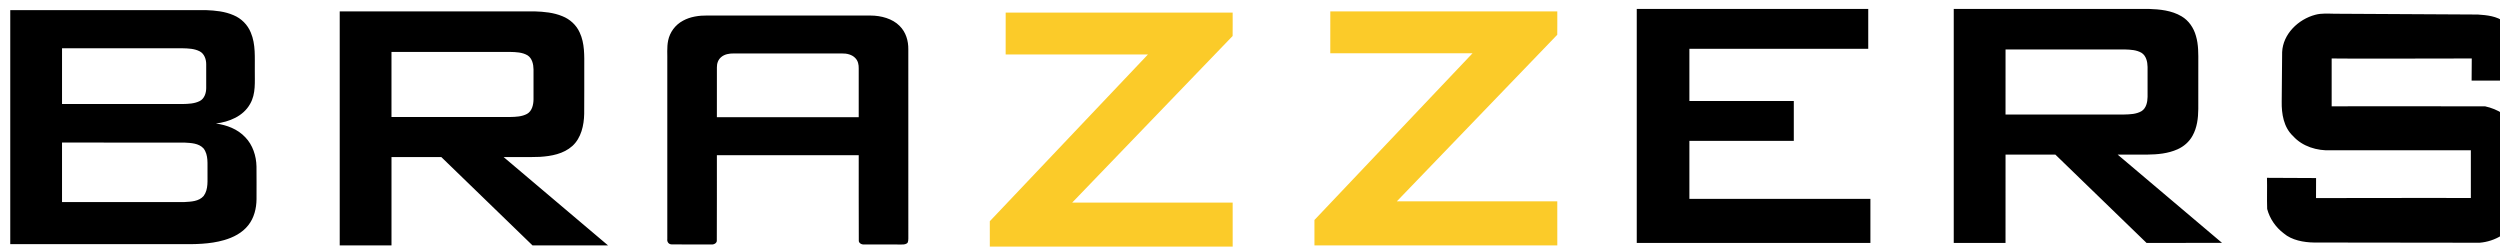 <?xml version="1.0" encoding="UTF-8" standalone="no"?>
<svg
   xmlns:dc="http://purl.org/dc/elements/1.1/"
   xmlns:cc="http://creativecommons.org/ns#"
   xmlns:rdf="http://www.w3.org/1999/02/22-rdf-syntax-ns#"
   xmlns:svg="http://www.w3.org/2000/svg"
   xmlns="http://www.w3.org/2000/svg"
   xmlns:sodipodi="http://sodipodi.sourceforge.net/DTD/sodipodi-0.dtd"
   xmlns:inkscape="http://www.inkscape.org/namespaces/inkscape"
   width="100"
   height="10"
   viewBox="0 0 75 7.5"
   version="1.1"
   id="svg20"
   sodipodi:docname="Brazzers logo.svg"
   inkscape:version="1.0.1 (3bc2e813f5, 2020-09-07)">
  <title
     id="title46">Brazzers logo</title>
  <defs
     id="defs24" />
  <sodipodi:namedview
     pagecolor="#ffffff"
     bordercolor="#666666"
     borderopacity="1"
     objecttolerance="1"
     gridtolerance="1"
     guidetolerance="1"
     inkscape:pageopacity="0"
     inkscape:pageshadow="2"
     inkscape:window-width="1366"
     inkscape:window-height="745"
     id="namedview22"
     showgrid="false"
     units="px"
     showborder="true"
     inkscape:showpageshadow="false"
     inkscape:zoom="8"
     inkscape:cx="45.440026"
     inkscape:cy="-5.6299793"
     inkscape:window-x="-8"
     inkscape:window-y="-8"
     inkscape:window-maximized="1"
     inkscape:current-layer="svg20"
     inkscape:document-rotation="0" />
  <g
     id="#ffffffff" />
  <g
     id="#000000ff"
     transform="matrix(0.029,0,0,0.03,0.285,0.304)"
     style="fill:#000000">
    <g
       id="g176">
      <path
         id="path3"
         style="fill:#000000;stroke-width:0.107"
         d="m 154.096,35.049 c -0.001,8.457 -0.001,16.915 0,25.371 8.465,0.001 16.93,0.001 25.395,0 0,-1.591 0.001,-3.184 0,-4.775 -6.558,-0.002 -13.116,0.002 -19.674,0 0,-2.096 -10e-4,-4.191 0,-6.287 3.783,-0.001 7.566,2.15e-4 11.348,-0.002 0,-1.44 0.001,-2.88 0,-4.32 -3.782,-0.002 -7.564,0.002 -11.348,0 -10e-4,-1.888 -10e-4,-3.774 0,-5.662 6.48,-0.001 12.959,2.15e-4 19.439,-0.002 10e-4,-1.441 10e-4,-2.881 0,-4.322 z m 34.453,0 c -0.001,8.457 -0.001,16.915 0,25.371 1.875,0.001 3.751,0.001 5.627,0 0.001,-3.191 -0.001,-6.383 0.002,-9.574 h 5.416 c 3.305,3.19 6.604,6.384 9.908,9.574 2.736,-0.001 5.471,0.002 8.207,-0.002 -3.781,-3.191 -7.564,-6.379 -11.344,-9.572 1.075,-0.002 2.15,0.004 3.227,-0.002 1.108,-0.011 2.246,-0.113 3.275,-0.572 0.674,-0.297 1.269,-0.805 1.633,-1.469 0.493,-0.876 0.621,-1.913 0.627,-2.91 0.004,-1.662 9.1e-4,-3.325 0.002,-4.988 0.002,-0.978 0.027,-1.978 -0.256,-2.924 -0.243,-0.878 -0.789,-1.68 -1.568,-2.131 -1.079,-0.639 -2.354,-0.761 -3.572,-0.801 z m -211.232,0.133 c -0.001,8.457 0,16.917 0,25.373 6.135,0.002 12.271,0 18.406,0 1.619,0.012 3.264,0.016 4.836,-0.439 0.991,-0.284 1.972,-0.776 2.631,-1.617 0.626,-0.784 0.885,-1.816 0.893,-2.816 0.001,-1.181 0.009,-2.36 -0.004,-3.541 C 4.057,50.979 3.668,49.796 2.861,48.965 2.025,48.071 0.84,47.635 -0.33,47.475 1.098,47.297 2.628,46.701 3.383,45.354 4.031,44.251 3.881,42.921 3.896,41.691 3.881,40.33 4.007,38.9 3.463,37.619 3.118,36.761 2.425,36.079 1.592,35.734 c -0.946,-0.415 -1.983,-0.514 -3,-0.553 z M 13.125,35.316 c -0.001,8.457 -0.001,16.915 0,25.371 1.875,0.001 3.751,0.001 5.627,0 0.001,-3.191 -0.003,-6.383 0,-9.574 h 5.416 c 3.305,3.19 6.606,6.386 9.91,9.576 2.736,-0.001 5.469,2.16e-4 8.205,-0.002 -3.78,-3.192 -7.564,-6.38 -11.344,-9.574 1.316,-0.012 2.635,0.026 3.951,-0.023 1.239,-0.079 2.564,-0.317 3.529,-1.186 0.946,-0.864 1.254,-2.226 1.277,-3.48 0.016,-1.677 0.004,-3.354 0.008,-5.031 0.003,-1.272 0.057,-2.612 -0.498,-3.787 -0.366,-0.819 -1.066,-1.443 -1.875,-1.764 -0.957,-0.4 -2.002,-0.492 -3.025,-0.525 z m 215.768,0.24 c -0.346,0.005 -0.692,0.034 -1.033,0.125 -1.874,0.489 -3.532,2.099 -3.619,4.049 l -0.047,5.359 c -0.023,1.33 0.207,2.805 1.248,3.76 1.005,1.117 2.595,1.594 4.088,1.529 5.074,-0.01 15.221,-0.006 15.221,-0.006 v 5.176 c 0,0 -11.22,-0.009 -16.828,0.01 0.004,-0.723 -5.3e-4,-1.447 0.006,-2.17 l -5.336,-0.025 c 0.03,1.125 -0.019,2.252 0.021,3.375 0.273,1.044 0.925,1.991 1.805,2.65 0.862,0.738 2.174,0.976 3.285,0.99 l 17.996,0.023 c 1.678,-0.133 3.349,-1.091 4.037,-2.631 0.733,-1.796 0.695,-7.628 -0.141,-9.877 -0.624,-1.235 -1.956,-1.987 -3.293,-2.281 -5.56,-0.019 -16.68,-0.002 -16.68,-0.002 v -5.188 c 0.044,0.036 15.227,0 15.227,0 l -0.016,2.4 5.666,-0.002 c -0.028,-0.897 0.019,-1.796 -0.023,-2.693 -0.16,-1.413 -0.856,-2.844 -2.08,-3.664 -0.811,-0.632 -1.89,-0.74 -2.889,-0.805 l -15.57,-0.086 c -0.347,-0.004 -0.697,-0.023 -1.043,-0.018 z M 53.102,35.764 c -0.922,-0.01 -1.879,0.126 -2.664,0.561 -0.872,0.463 -1.431,1.275 -1.613,2.129 -0.164,0.778 -0.074,1.573 -0.096,2.359 0,6.399 -0.001,12.797 0,19.197 -0.041,0.254 0.117,0.559 0.455,0.568 1.443,0.025 2.888,0.007 4.334,0.01 0.308,0.031 0.626,-0.174 0.592,-0.455 0.018,-3.075 0.003,-6.149 0.008,-9.225 5.138,0 10.277,-0.001 15.416,0 0.004,3.074 -0.008,6.147 0.008,9.221 -0.038,0.28 0.275,0.489 0.586,0.459 1.353,0.007 2.706,-6.94e-4 4.061,0.004 0.247,0.007 0.547,-0.017 0.678,-0.229 0.091,-0.265 0.048,-0.547 0.059,-0.818 -0.004,-6.707 -6.53e-4,-13.411 -0.002,-20.119 0.012,-0.903 -0.249,-1.852 -0.957,-2.547 -0.772,-0.774 -1.991,-1.108 -3.15,-1.111 -5.904,-0.008 -11.809,-0.002 -17.713,-0.004 z m -70.158,3.553 c 4.366,-0.001 8.731,-0.002 13.098,0 0.628,0.015 1.29,0.035 1.863,0.33 0.497,0.255 0.71,0.852 0.709,1.396 0.006,0.864 0.006,1.728 0,2.592 0,0.543 -0.202,1.152 -0.705,1.404 -0.577,0.29 -1.236,0.308 -1.865,0.322 -4.367,0.001 -8.733,0.001 -13.1,0 z m 211.234,0.127 c 4.331,0.002 8.662,-0.004 12.992,0.002 0.605,0.02 1.246,0.048 1.787,0.363 0.502,0.312 0.65,0.965 0.658,1.531 0.003,1.082 0.005,2.165 0,3.248 -0.009,0.566 -0.146,1.222 -0.648,1.541 -0.572,0.336 -1.255,0.354 -1.895,0.369 -4.299,0.001 -8.599,0.002 -12.896,0.002 0,-2.353 -1.5e-4,-4.705 0.002,-7.057 z M 18.752,39.711 c 4.295,0.001 8.591,-2.16e-4 12.887,0.002 0.643,0.015 1.327,0.032 1.9,0.369 0.497,0.316 0.643,0.962 0.65,1.523 0.005,1.082 0.005,2.164 0,3.246 -0.006,0.587 -0.16,1.276 -0.701,1.578 -0.566,0.304 -1.225,0.326 -1.85,0.338 -4.295,0.001 -8.591,0 -12.887,0 0,-2.353 -0.002,-4.705 0,-7.057 z m 37.189,0.168 c 3.918,-0.001 7.837,0 11.756,0 0.535,-0.016 1.112,0.123 1.459,0.492 0.311,0.311 0.385,0.733 0.377,1.129 -0.001,1.765 0,3.529 0,5.293 -5.139,0.001 -10.278,0.001 -15.416,0 0,-1.801 -0.002,-3.602 0.002,-5.402 -0.007,-0.412 0.124,-0.849 0.49,-1.137 0.351,-0.291 0.856,-0.382 1.332,-0.375 z m -72.998,9.66 c 4.437,0.003 8.873,-0.007 13.309,0.004 0.711,0.042 1.543,0.061 2.07,0.629 0.562,0.724 0.408,1.714 0.434,2.576 -0.024,0.864 0.126,1.847 -0.42,2.582 -0.516,0.596 -1.368,0.617 -2.086,0.66 -4.436,0.01 -8.87,0.003 -13.307,0.004 0.002,-2.151 -0.001,-4.304 0,-6.455 z"
         transform="matrix(9.518,0,0,9.223,216.68,-324.478)" />
      <path
         id="path9"
         style="fill:#fbcb29;fill-opacity:1;stroke-width:0.107"
         d="m 120.789,35.316 c -0.006,1.513 -0.002,3.026 -0.002,4.539 5.154,0.001 10.308,-2.16e-4 15.461,0.002 -5.726,6.029 -11.46,12.048 -17.184,18.078 0.002,0.917 9.1e-4,1.835 0.002,2.752 8.799,0.001 17.596,0.002 26.395,0.002 -10e-4,-1.592 -9.1e-4,-3.184 -0.002,-4.775 -5.813,-0.002 -11.625,2.16e-4 -17.439,-0.002 5.812,-6.021 11.618,-12.046 17.436,-18.061 0.013,-0.845 0.004,-1.69 0.004,-2.535 z m -35.283,0.135 c -0.006,1.513 -0.002,3.026 -0.002,4.539 5.154,0.001 10.31,-0.002 15.463,0 -5.726,6.029 -11.462,12.049 -17.186,18.08 0.004,0.917 -1.48e-4,1.835 0.002,2.752 8.799,0.002 17.598,0.001 26.396,0 -10e-4,-1.591 -9.1e-4,-3.182 -0.002,-4.773 -5.813,-0.002 -11.625,2.16e-4 -17.439,-0.002 5.812,-6.02 11.615,-12.047 17.434,-18.061 0.014,-0.846 0.004,-1.689 0.004,-2.535 z"
         transform="matrix(9.518,0,0,9.223,216.68,-324.478)" />
    </g>
  </g>
</svg>
